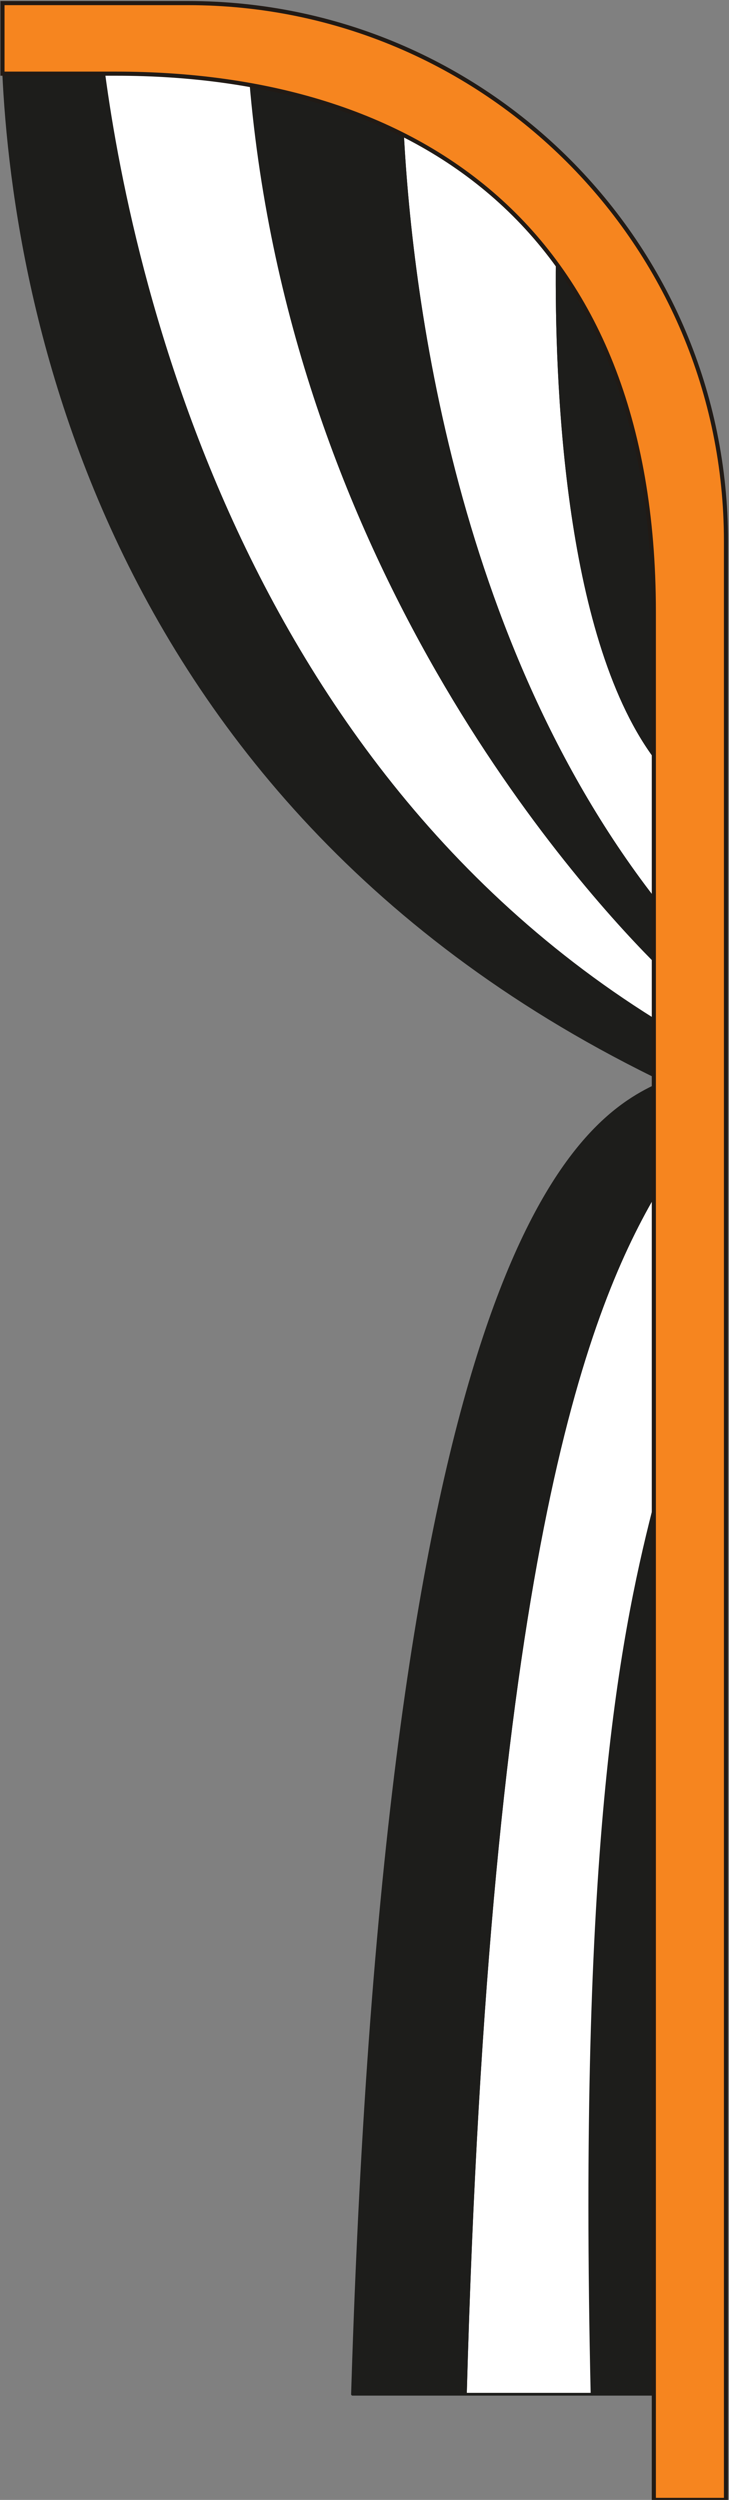 <?xml version="1.0" encoding="utf-8"?>
<!-- Generator: Adobe Illustrator 26.0.1, SVG Export Plug-In . SVG Version: 6.00 Build 0)  -->
<svg version="1.1" id="Layer_1" xmlns="http://www.w3.org/2000/svg" xmlns:xlink="http://www.w3.org/1999/xlink" x="0px" y="0px"
	 viewBox="0 0 283.19 970.51" style="enable-background:new 0 0 283.19 970.51;" xml:space="preserve">
<rect x="0" y="0" width="283.19" height="970.51" fill="#808080" stroke="none"/>
<style type="text/css">
	.st0{fill:#FFFFFF;stroke:#1D1D1B;stroke-width:1.067;stroke-linecap:round;stroke-linejoin:round;stroke-miterlimit:10;}
	.st1{fill:#1D1D1B;stroke:#1D1D1B;stroke-width:1.067;stroke-linecap:round;stroke-linejoin:round;stroke-miterlimit:10;}
	.st2{fill:#F6851F;stroke:#211A15;stroke-width:1.6;stroke-miterlimit:10;}
</style>
<g>
	<path class="st0" d="M216.46,101.3c-0.46,45.39,2.81,144.29,37.53,192.09v55.56c-82.01-105.92-95.85-249.01-98.02-305.28
		C179.8,58.64,200.39,78.27,216.46,101.3z"/>
	<path class="st1" d="M155.97,43.68c2.17,56.27,16.01,199.36,98.02,305.28v23.81c-33.71-34.1-146.23-161.71-157.54-354.6
		C117.8,23.57,137.82,32.28,155.97,43.68z"/>
	<path class="st1" d="M216.46,101.3c23.63,33.85,37.53,75,37.53,119.42v72.67C219.28,245.59,216,146.69,216.46,101.3z"/>
	<path class="st1" d="M253.99,586v343.49h-24C225.23,719.53,240.69,638.32,253.99,586z"/>
	<path class="st0" d="M253.99,586c-13.3,52.32-28.76,133.53-24,343.49h-49.21c8.94-322.81,46.45-419.12,73.2-465.41V586z"/>
	<path class="st1" d="M0.96,11.77h37.36c6,59.56,39.53,274.2,215.67,384.14v21.69C24.73,304.91,1.65,88.07,0.96,11.77z"/>
	<path class="st1" d="M253.99,421.87v42.21c-26.75,46.29-64.26,142.6-73.2,465.41h-43.86C150.14,496.97,220.9,437.8,253.99,421.87z"
		/>
	<path class="st0" d="M38.32,11.77h6.72c17.74,0,34.96,2.23,51.41,6.39c11.3,192.89,123.82,320.5,157.54,354.6v23.15
		C77.85,285.97,44.32,71.34,38.32,11.77z"/>
	<g>
		<path class="st2" d="M73.07,1.2c115.4,0,208.95,93.55,208.95,208.95v760.36h-28.03V237.55c0-150.28-93.55-208.95-208.95-208.95
			H0.96V1.2H73.07z"/>
	</g>
</g>
</svg>
